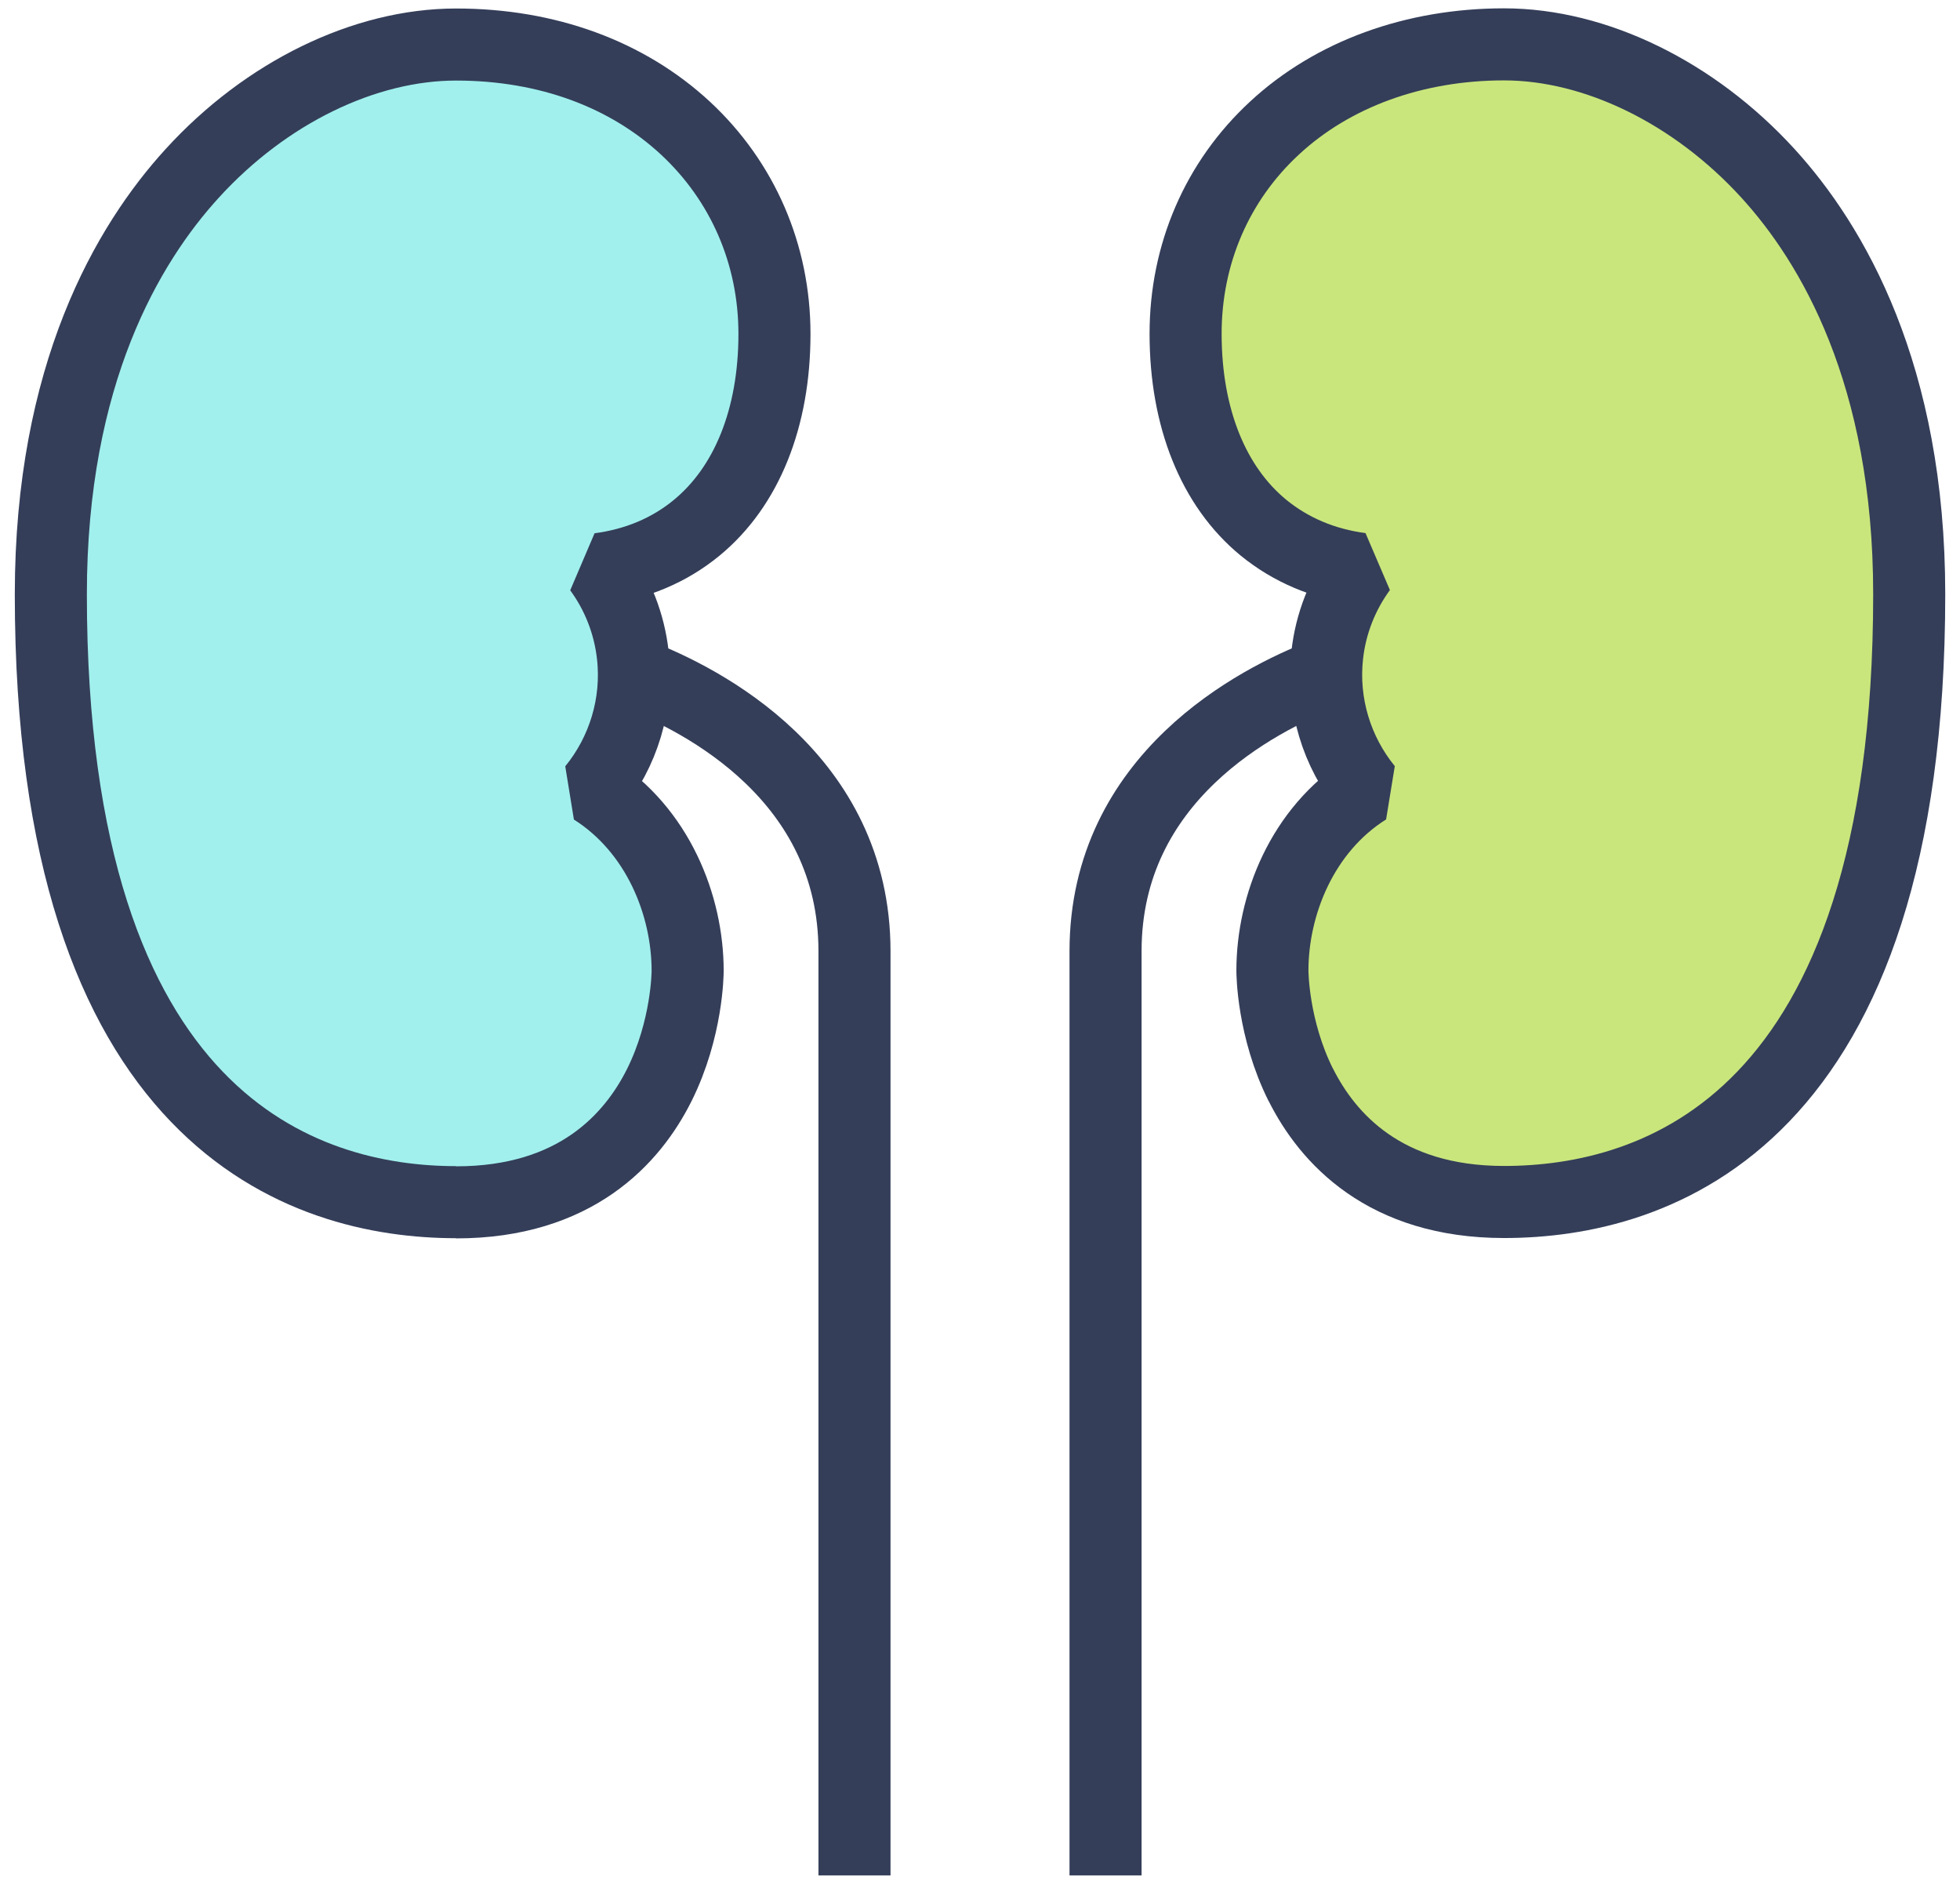 <svg width="136" height="131" viewBox="0 0 136 131" fill="none" xmlns="http://www.w3.org/2000/svg">
<g clip-path="url(#clip0_1207_27174)">
<path d="M31.645 83.41C21.142 83.41 3.527 77.93 3.527 41.24C3.527 25.968 8.864 16.926 13.342 12.024C18.449 6.422 25.295 3.09 31.645 3.09C37.995 3.09 43.536 5.155 47.569 8.897C51.541 12.592 53.738 17.662 53.738 23.167C53.738 28.986 51.818 33.767 48.329 36.629C46.434 38.186 44.152 39.14 41.581 39.478C42.848 41.204 43.669 43.269 43.911 45.466C44.285 48.834 43.259 52.178 41.158 54.75C45.661 57.599 47.714 62.839 47.714 67.354C47.714 67.511 47.69 71.386 45.746 75.285C43.887 79.004 39.939 83.423 31.645 83.423V83.41Z" fill="#A1F0ED" stroke="#343E59" stroke-width="5" stroke-linecap="square" stroke-linejoin="bevel"/>
<path d="M44.188 46.794C48.727 48.544 59.291 53.929 59.291 66.001V130.12" stroke="#343E59" stroke-width="5"/>
<path d="M90.258 75.273C88.314 71.374 88.29 67.511 88.29 67.342C88.29 62.814 90.342 57.575 94.846 54.738C92.745 52.166 91.719 48.822 92.093 45.454C92.334 43.256 93.155 41.204 94.423 39.466C91.851 39.127 89.57 38.162 87.674 36.616C84.185 33.755 82.266 28.974 82.266 23.155C82.266 17.638 84.451 12.567 88.435 8.885C92.467 5.143 98.129 3.078 104.359 3.078C110.709 3.078 117.554 6.422 122.661 12.012C127.14 16.914 132.476 25.968 132.476 41.228C132.476 77.929 114.862 83.398 104.359 83.398C96.065 83.398 92.117 78.968 90.258 75.261V75.273Z" fill="#C9E67C" stroke="#343E59" stroke-width="5" stroke-linecap="square" stroke-linejoin="bevel"/>
<path d="M91.814 46.794C87.275 48.544 76.711 53.929 76.711 66.001V130.12" stroke="#343E59" stroke-width="5"/>
</g>
<defs>
<clipPath id="clip0_1207_27174">
<rect width="134.986" height="130.06" fill="white" transform="translate(0.508 0.06)"/>
</clipPath>
</defs>
</svg>
